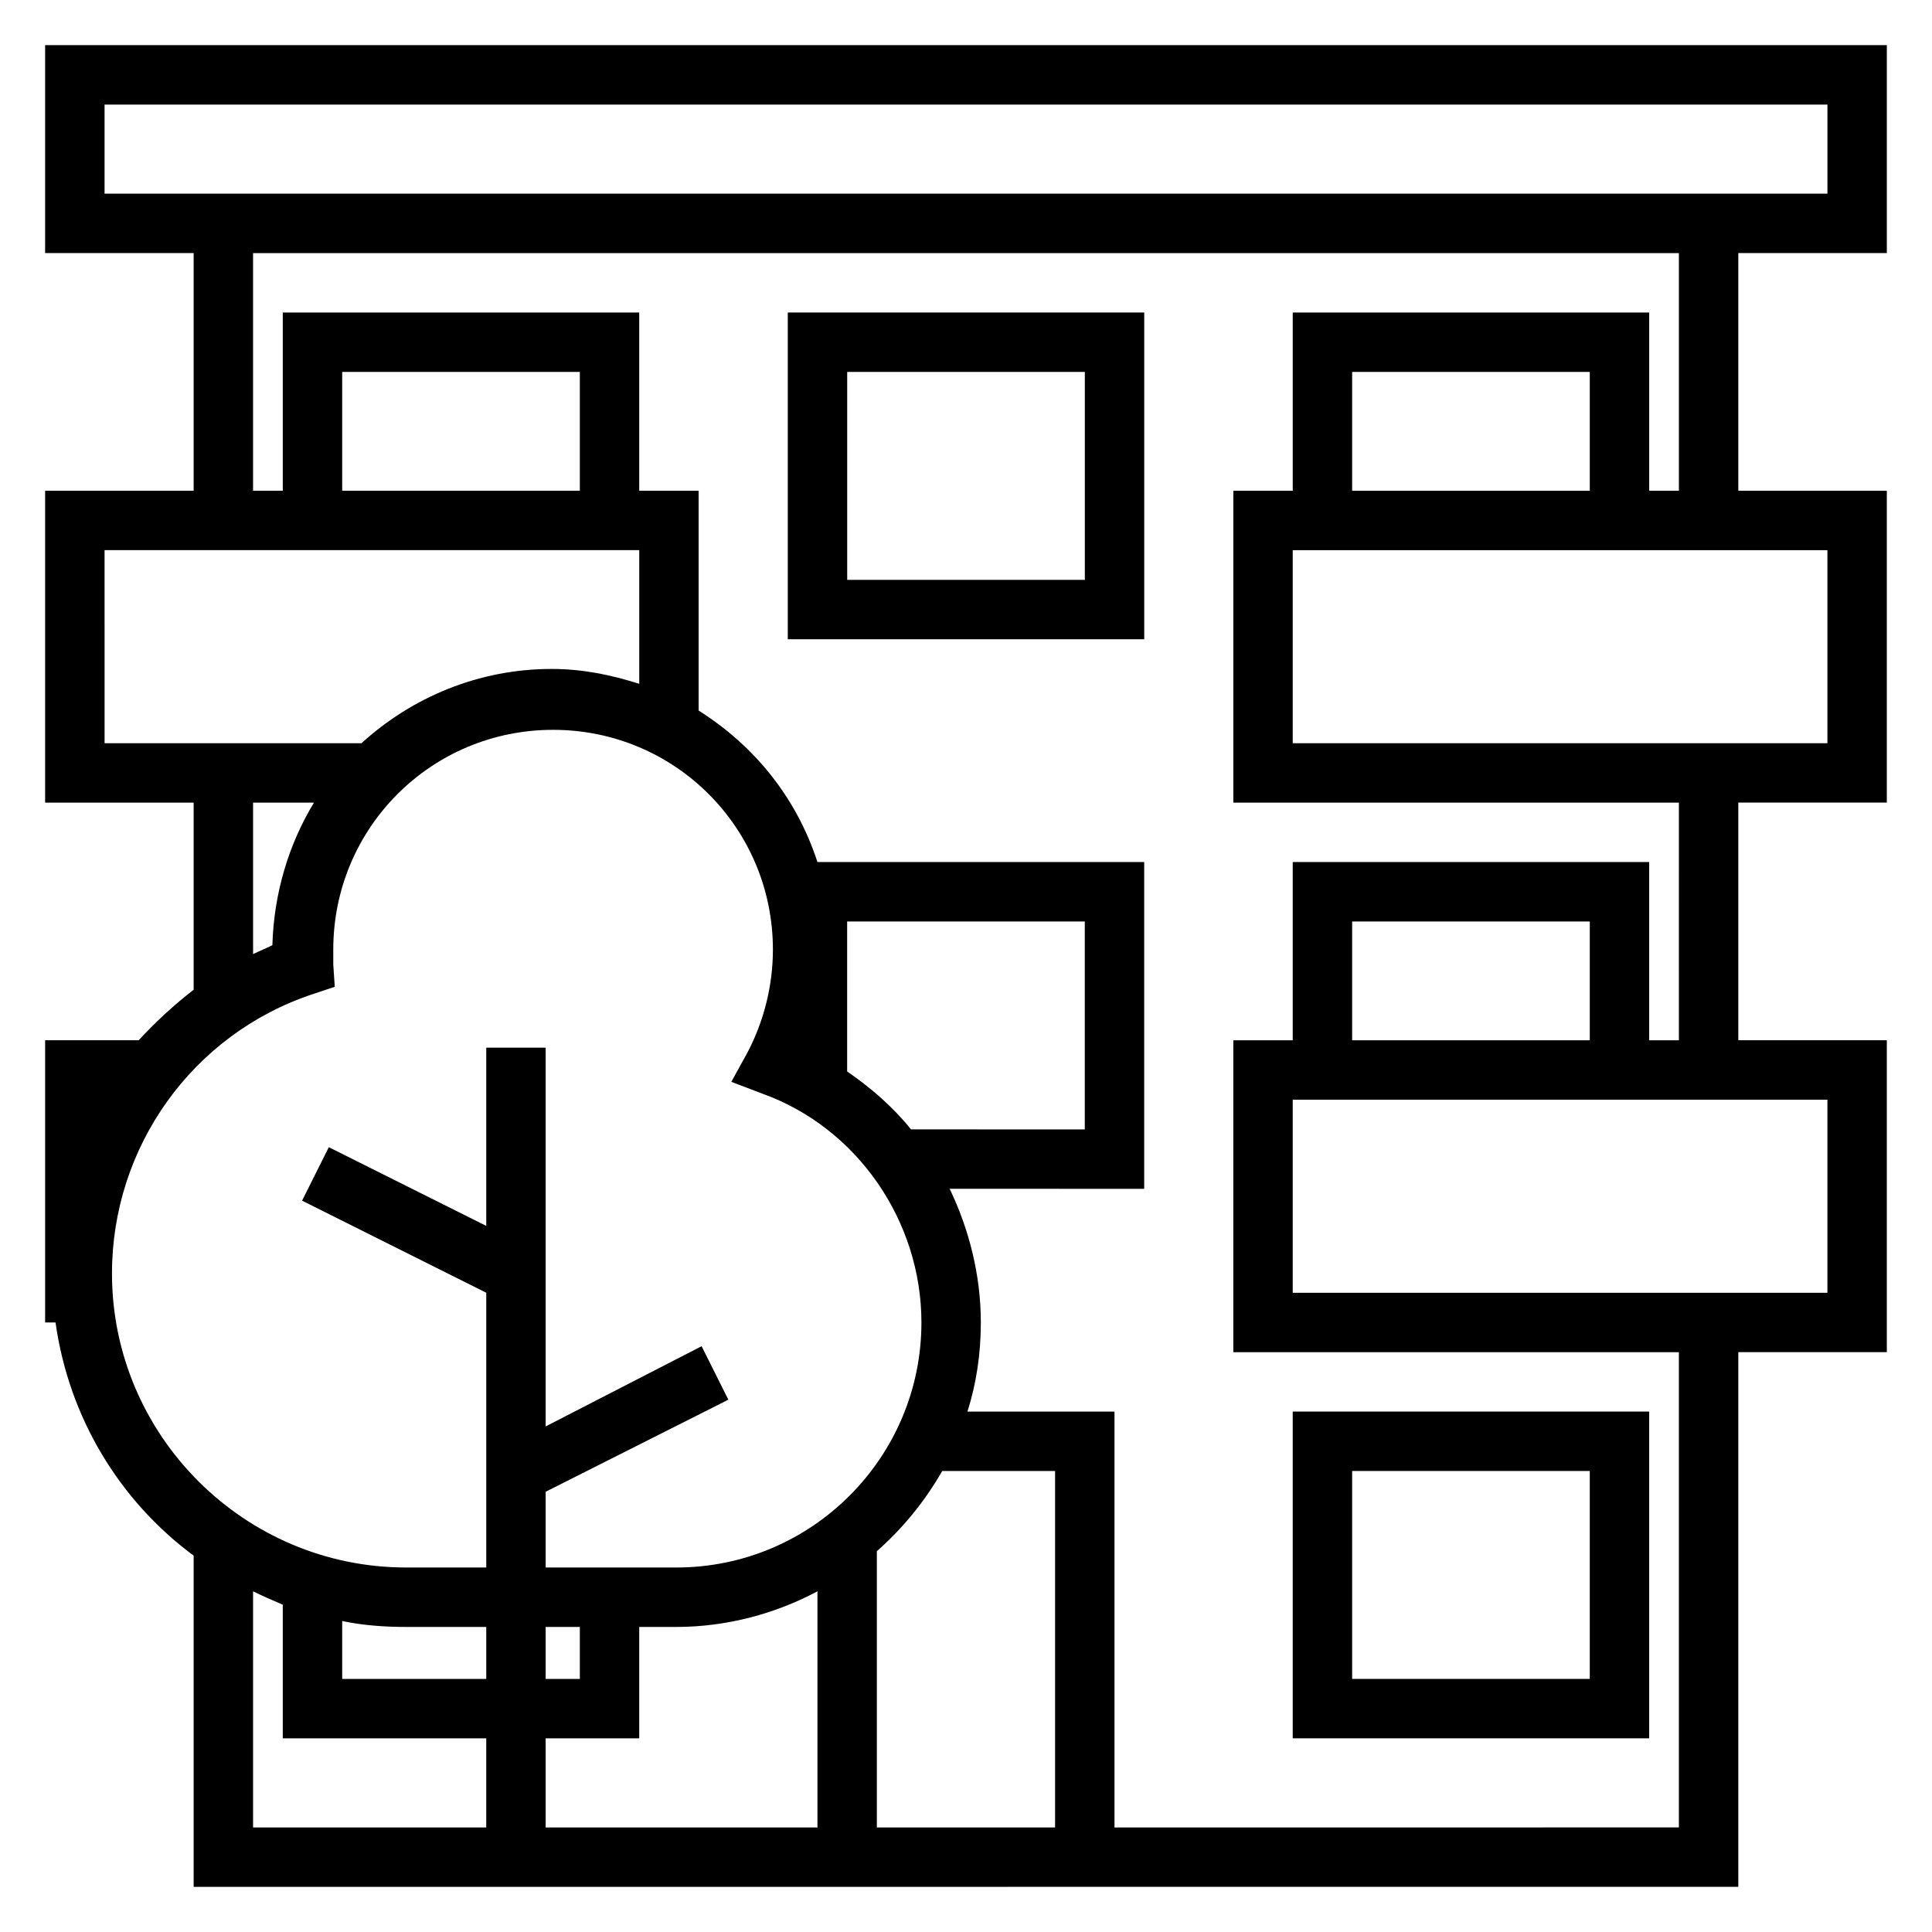 <?xml version="1.0" encoding="UTF-8"?>
<!-- The Best Svg Icon site in the world: iconSvg.co, Visit us! https://iconsvg.co -->
<svg fill="#000000" width="800px" height="800px" version="1.1" viewBox="144 144 512 512" xmlns="http://www.w3.org/2000/svg">
 <g>
  <path d="m604.67 211.07h39.359v-55.105h-488.07v55.105h39.359v62.977h-39.359v82.656h39.359v49.594c-5.117 3.938-10.234 8.66-14.562 13.383h-24.797v74.785h2.754c3.543 25.191 16.926 47.23 36.605 61.797v87.773h93.281l316.07-0.004v-141.7h39.359v-82.656h-39.359v-62.977h39.359v-82.656h-39.359zm-432.96-15.746v-23.613h456.58v23.617h-39.359l-377.86-0.004zm0 94.465h141.7v35.426c-7.477-2.363-14.957-3.938-23.223-3.938-19.285 0-37 7.477-50.383 19.68h-68.09zm125.95-15.742h-62.977v-31.488h62.977zm-86.594 82.656h16.137c-6.691 11.02-10.629 24.008-11.02 37.785-1.574 0.789-3.543 1.574-5.117 2.363zm-37.391 124.77c0-33.457 21.254-63.371 53.137-73.996l5.902-1.969-0.395-5.902v-3.938c0-32.273 25.977-58.254 58.254-58.254 32.273 0 58.254 25.977 58.254 58.254 0 9.445-2.363 18.895-6.691 27.16l-4.328 7.871 8.266 3.148c25.188 9.055 42.113 33.852 42.113 60.613 0 35.816-29.125 64.945-64.945 64.945h-34.637v-20.074l48.414-24.402-7.086-14.168-41.328 21.254v-100.37h-15.742v47.23l-41.723-20.859-7.086 14.168 48.809 24.402v72.816h-21.254c-42.906 0-77.934-35.031-77.934-77.934zm249.93 146.82h-47.23v-73.211c6.691-5.902 12.594-12.988 17.32-21.254h29.91zm-55.102-200.34v-39.754h62.977v55.105l-46.055-0.004c-4.723-5.902-10.625-11.02-16.922-15.348zm-133.82 145.63c5.512 1.18 11.414 1.574 16.926 1.574h21.254v13.777l-38.18-0.004zm53.922 1.574h9.055v13.777h-9.055zm-77.539 53.137v-62.582c2.363 1.18 5.117 2.363 7.871 3.543v35.426h53.922v23.617zm77.539-23.617h24.797v-29.52h9.84c13.383 0 26.371-3.543 37.391-9.445v62.582h-72.027zm339.68-118.08h-141.7v-51.168h141.7zm-62.977-66.91h-62.977v-31.488h62.977zm23.613 0h-7.871v-47.234h-94.465v47.23h-15.742v82.656h118.08v125.95l-149.57 0.004v-110.21h-38.965c2.363-7.477 3.543-15.352 3.543-23.617 0-12.594-3.148-24.797-8.266-35.426l51.559 0.004v-86.594h-86.594c-5.512-16.926-16.531-30.699-31.488-40.148v-58.25h-15.742v-47.234h-94.465v47.23h-7.871v-62.977h377.86v62.977h-7.871v-47.23h-94.465v47.23h-15.742v82.656h118.08zm-23.613-145.63h-62.977v-31.488h62.977zm62.977 66.91h-141.7v-51.168h141.7z"/>
  <path d="m352.77 313.41h94.465v-86.594h-94.465zm15.746-70.848h62.977v55.105h-62.977z"/>
  <path d="m581.05 518.08h-94.465v86.594h94.465zm-15.742 70.848h-62.977v-55.102h62.977z"/>
 </g>
</svg>